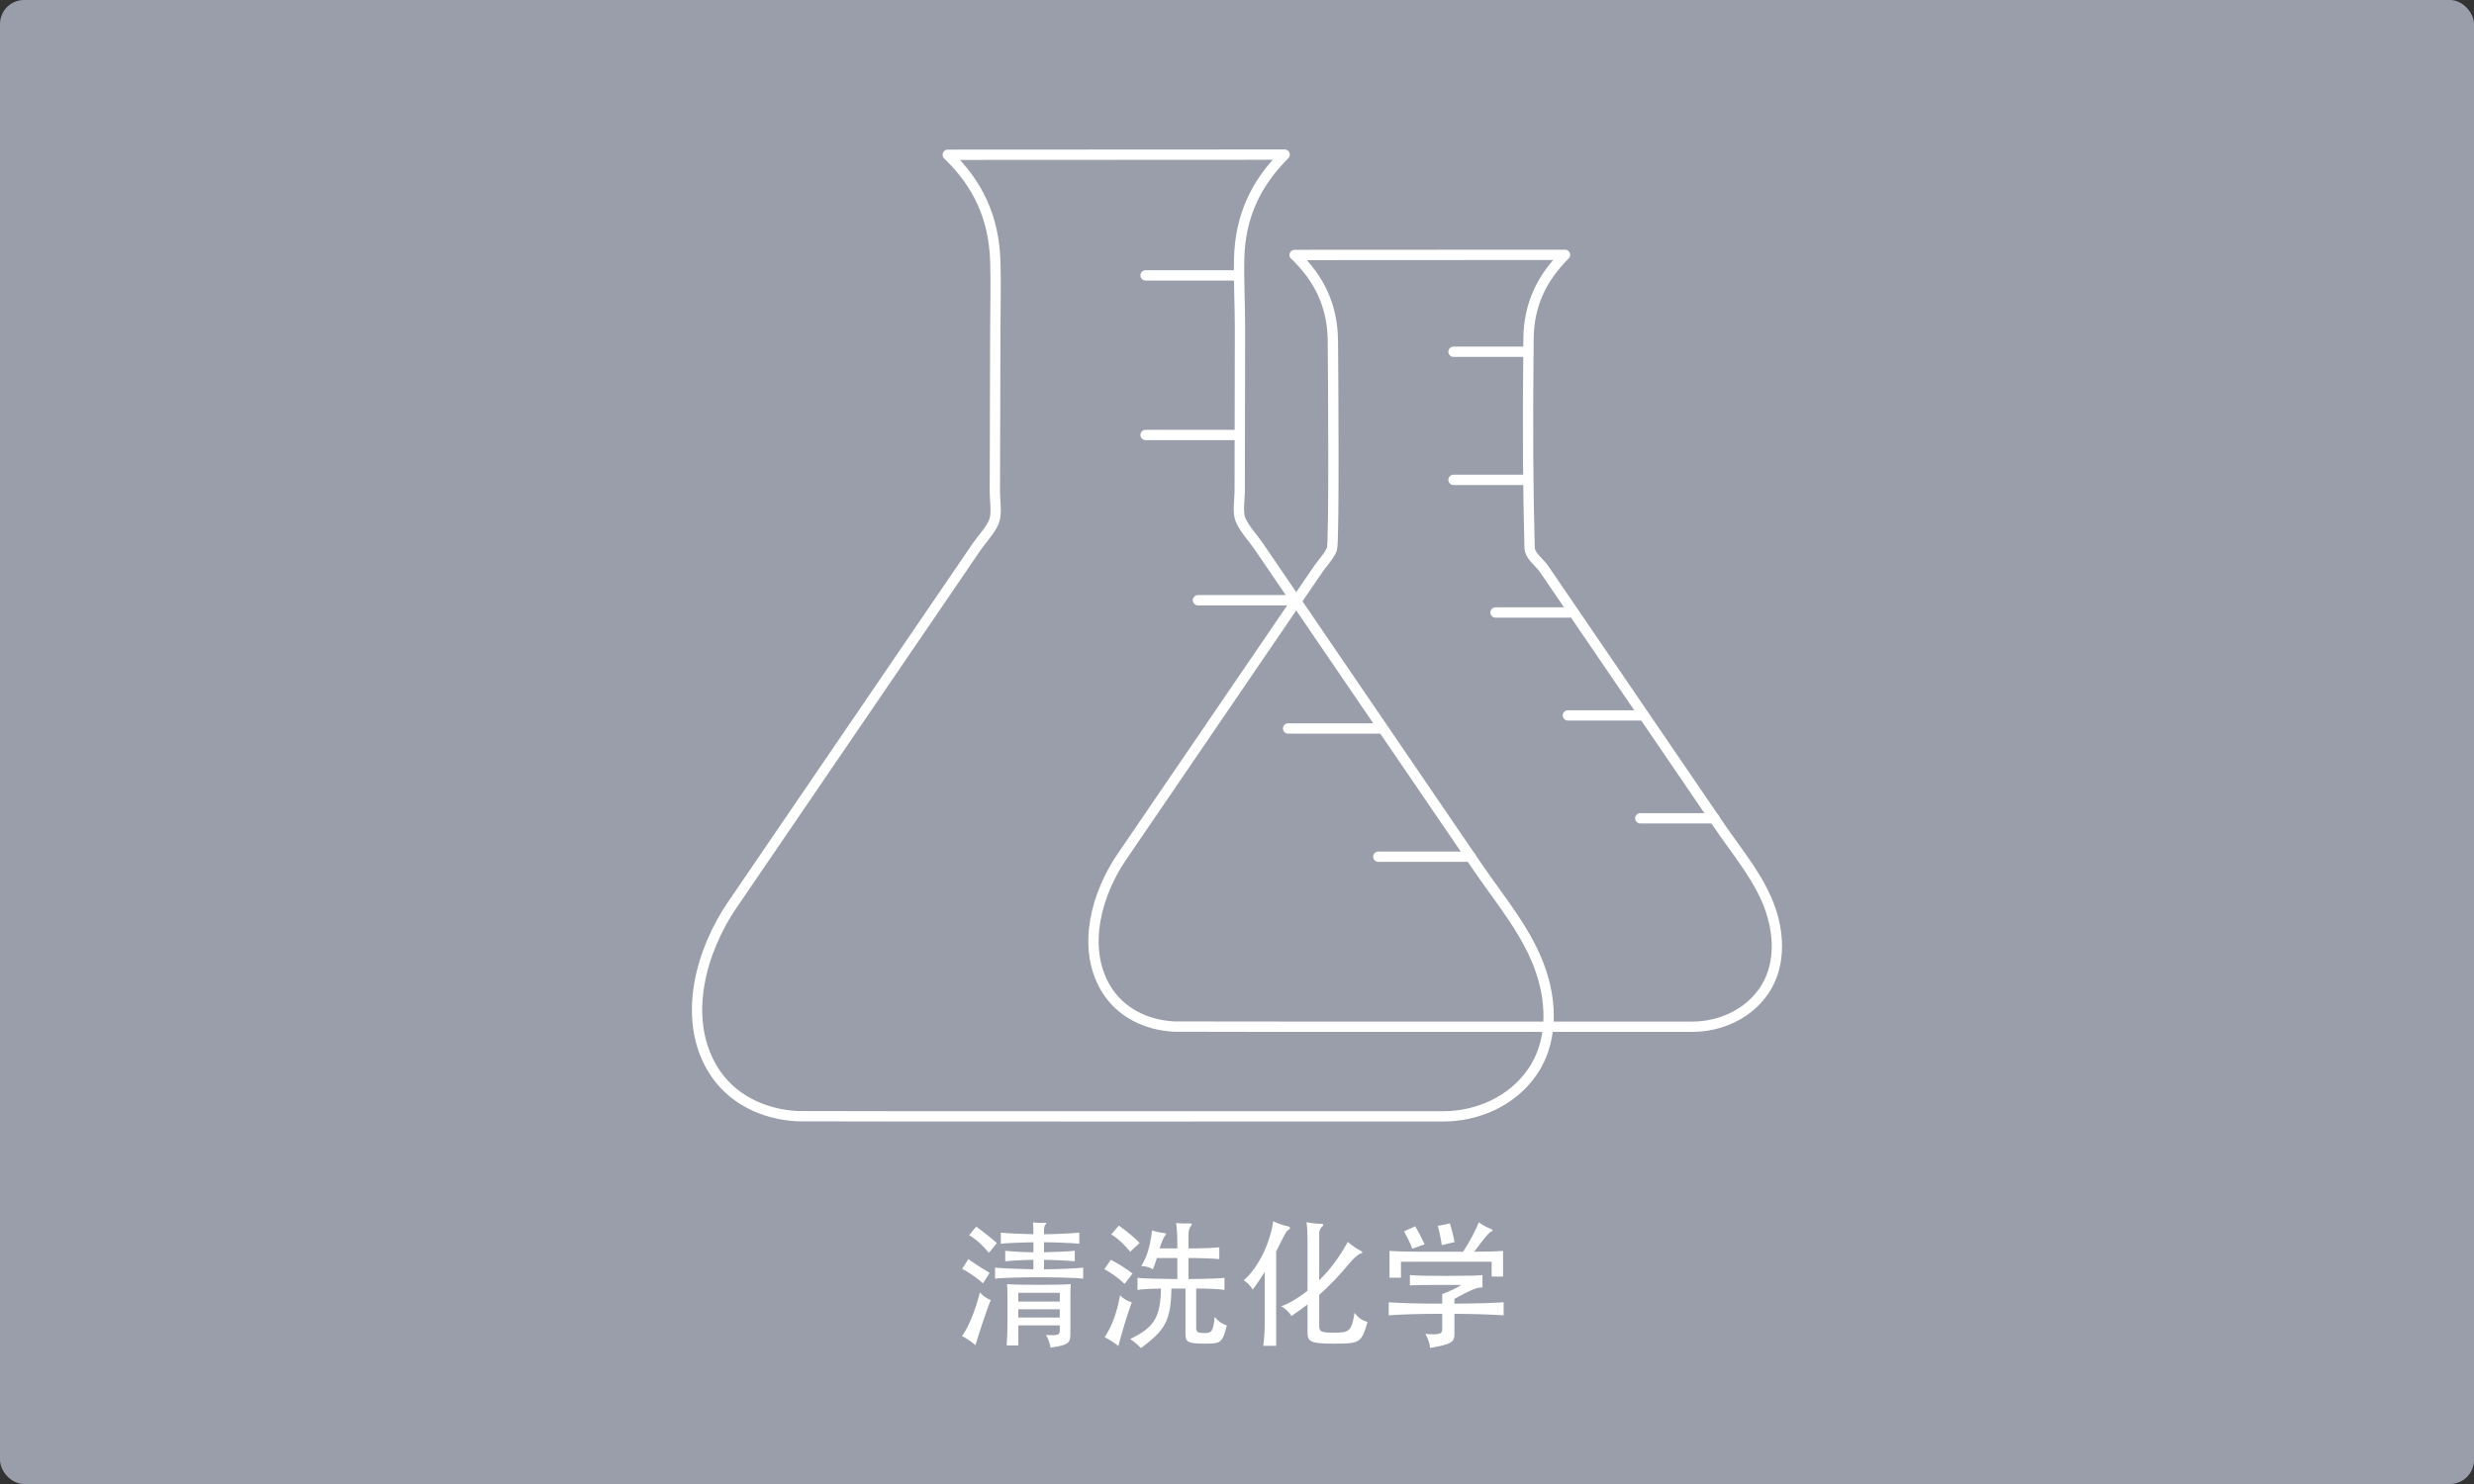<?xml version="1.0" encoding="UTF-8"?>
<svg xmlns="http://www.w3.org/2000/svg" viewBox="0 0 720 432">
  <rect x="0" y="0" width="720" height="432" fill="#333333" stroke="none"/>
  <defs>
    <style>
      .u, .v {
        fill: #fff;
      }

      .w {
        fill: #999eaa;
      }

      .x, .y {
        fill: none;
      }

      .x, .y, .v {
        stroke: #fff;
        stroke-linecap: round;
        stroke-width: 3px;
      }

      .y {
        stroke-linejoin: round;
      }
    </style>
  </defs>
  <g id="a" data-name="Background">
    <rect class="w" x="0" width="720" height="432" rx="7" ry="7"></rect>
  </g>
  <g id="b" data-name="Beschriftungen_Pfade">
    <g id="c" data-name="Cleaning_Chemistry_x5F_ZH">
      <path class="u" d="M286.08,384.7c-.76,2.24-1.52,4.6-2.2,6.88-1.24-1.08-2.52-1.96-3.92-2.64,1.2-1.68,1.96-3.16,3.12-6.08.8-2.04,1.56-4.48,2.08-6.64.92,1.04,2.04,1.8,3.2,2.24-.48,1.04-1,2.44-2.28,6.24ZM286.08,373.58c-1.52-1.36-4.28-3.36-6.08-4.2l1.84-2.84c1.68,1.24,4.28,2.88,6.16,4l-1.92,3.04ZM287.8,364.7c-1.76-2.16-3.8-4-5.76-5.12l2.08-2.52c1.92,1.44,4.32,3.32,6,4.8l-2.32,2.84ZM314.11,358.82v3.24c-1.68-.2-6.56-.4-10.28-.44v2.92c3.36-.08,7.32-.24,8.96-.44v3.08c-1.64-.2-5.6-.4-8.96-.44v2.76c4-.04,9.64-.24,11.4-.48v3.2c-2.16-.28-8.8-.4-12.8-.4s-10.72.12-12.84.4v-3.2c1.64.2,7.12.4,11.16.48v-2.76c-3.12.04-6.72.24-8.2.44v-3.08c1.56.2,5.16.4,8.2.44v-2.92c-3.52.08-8,.24-9.48.44v-3.24c1.52.2,5.96.4,9.48.48,0-1.84-.04-2.8-.12-3.48.88.16,2.2.24,3.44.12.48-.04.56.24.12.64-.24.24-.36.96-.36,1.44v1.28c3.72-.04,8.6-.28,10.28-.48ZM296.36,385.82v5.84h-3.4c.16-2.2.24-4.2.24-5.8v-8.52c0-1.36-.04-2.88-.12-3.52,1.48.12,4.8.2,9.32.2s7.84-.08,9.2-.2c-.04.64-.08,2.16-.08,3.52v10.4c0,3.2-.2,3.76-5.8,4.56-.16-1.16-.48-2.12-1.28-3.68,3.72.2,4,0,4-1.6v-1.2h-12.08ZM308.43,378.9v-2.56h-12.08v2.56h12.08ZM308.43,383.54v-2.4h-12.08v2.4h12.08Z"></path>
      <path class="u" d="M327.28,373.74c-1.88-1.72-3.52-3-5.88-4.28l1.88-2.72c2.36,1.24,4.24,2.4,6.32,4l-2.32,3ZM325.48,391.82c-1.4-1.08-2.56-1.84-4-2.56,2.04-3.08,3.56-6.92,4.48-12.2,1,1.04,2.24,1.76,3.4,2.04-1.52,4.32-2.76,8.4-3.88,12.72ZM328.92,364.38c-1.84-2.2-3.36-3.68-5.52-5.04l2.24-2.56c2.72,2,4.12,3.16,6.04,5.04l-2.76,2.56ZM336.68,366.22c-.4,1.32-.8,2.48-1.16,3.28-.8-.52-1.96-.88-3.4-.96,1.52-2.36,2.6-5.44,3.16-10.36,1.04.36,2.76.72,3.56.76.6.04.68.36.12.92-.32.32-1.04,2.08-1.48,3.56h5.16v-1.56c0-2.28-.16-4.56-.36-5.84,1.32.16,3,.16,3.96.12.68-.04.76.28.32.8-.48.6-.68,1.64-.68,2.4v4.08c2.72.04,7.84-.16,8.96-.32v3.44c-1.08-.16-6.08-.36-8.96-.32v6.12c5.32-.04,9.28-.2,10.48-.36v3.52c-1.44-.24-4.24-.4-8.24-.4v11.56c0,1.2.68,1.4,2.48,1.4,1.96,0,2.48-.4,2.92-4.72.96,1.32,2.36,2.16,3.52,2.52-1.28,4.92-1.68,5.28-6.16,5.28-5.28,0-5.88-.44-5.88-2.92v-13.12h-4.08c-.2,9.24-1.68,12.04-8.88,17.32-.8-.84-1.64-1.6-3.12-2.64,6.76-3.28,8.8-6,8.96-14.68-2.88.04-5.6.2-6.84.4v-3.52c1.52.2,6.04.32,11.6.36v-6.12h-5.96Z"></path>
      <path class="u" d="M364.56,375.42c-.52-.96-1.48-2-2.6-2.76,2.16-1.68,4.36-5.08,5.72-7.88,1.64-3.44,2.6-7.08,2.84-9.28,1.32.64,2.68,1.12,3.96,1.4,1.08.2,1.36.68.28,1.28-.36.2-.84,1-3.36,6.16v27.44h-3.76c.24-1.72.44-4.28.44-6.44v-15.08c-1.2,1.92-2.44,3.72-3.52,5.16ZM375.84,383.1c-.44-.88-1.8-2.24-3-2.84,1.72-.52,4.76-2.2,7.68-4.52v-14.92c0-1.92-.08-3.96-.32-5.04,1.2.28,3.28.48,4.28.48.76,0,.84.44.24.88-.4.28-.8,1.2-.8,1.72v13.84c2.92-2.88,5.48-6.08,8.32-11.16,1.08.92,2.56,1.96,3.8,2.6.6.32.6.68-.08.76-.48.08-2.16,1.52-2.96,2.52-3.32,4-6.08,6.88-9.08,9.52v8.72c0,2.04.36,2.28,4.32,2.28,4.32,0,5.12-.28,5.96-5.76,1.28,1.6,2.04,2.08,3.8,2.68-1.84,6.08-2.2,6.28-9.76,6.28s-7.72-.68-7.72-3.92v-7.48c-1.44,1.08-2.96,2.16-4.68,3.36Z"></path>
      <path class="u" d="M404.16,382.9v-3.8c3.92.28,8.52.4,15.56.4v-2.8c2.48-.92,4.32-1.8,5.56-2.64h-9.28c-2.44,0-4.32.04-5.68.12v-3c3.12.2,5.12.24,10.52.24,6.68,0,9.12-.08,10.6-.24v3.6c-1.36-.08-3.16.56-8.16,3.32v1.4c6.36-.04,10.68-.16,14.32-.4v3.8c-3.64-.24-7.96-.4-14.32-.44v5.84c0,2.4-.88,3.04-7.08,4.08-.12-1.24-.56-2.6-1.36-4.08,4.2.36,4.88-.08,4.88-1.32v-4.52c-7.04,0-11.68.16-15.56.44ZM437.43,364.14v7.48h-3.32v-4.32h-26.4v4.64h-3.32v-7.8c2.16.16,5.12.24,9.12.24h12.28c1.8-2.68,4-6.84,4.56-8.56,1.12.8,2.64,1.6,3.6,1.96.64.28.6.48-.16.84-.48.24-1.92,1.88-4.76,5.76,3.68,0,6.36-.08,8.4-.24ZM411,363.5c-.52-1.52-1.68-3.8-2.4-5.04l3.28-1.48c.8,1.36,1.92,3.52,2.72,5.24l-3.6,1.28ZM419.6,362.46c-.2-1.56-.76-4.2-1.16-5.6l3.52-.72c.44,1.4,1,3.56,1.36,5.44l-3.72.88Z"></path>
    </g>
  </g>
  <g id="d" data-name="Icons">
    <g id="e" data-name="Chemistry">
      <g id="f" data-name="Klein">
        <path id="g" data-name="rect3162" class="y" d="M376.8,74.22c7.07,6.8,10.99,14.69,11.1,24.92.11,10.26.41,58.87-.27,60.67-.77,2.04-2.82,4.13-4.02,5.89-6.27,9.19-12.54,18.38-18.81,27.57-12.79,18.75-25.58,37.5-38.38,56.25-7.16,10.49-11.67,26.06-4.73,37.99,4.32,7.41,12.12,10.92,19.97,11.33,1.39.07,139.15.05,150.89.04,7.76-.01,15.94-3.38,20.76-10.36,4.67-6.77,4.64-15.61,2.1-23.31-3.03-9.17-9.51-16.69-14.82-24.48-6.68-9.8-13.37-19.6-20.05-29.4-7.63-11.18-15.25-22.36-22.88-33.54-2.77-4.06-5.54-8.12-8.31-12.18-1.29-1.89-4.13-3.79-4.19-6.15-.44-16.58-.61-32.29-.32-60.92.1-9.91,3.91-17.66,10.62-24.36-39.46,0-48.44,0-78.69.04Z" marker-end="none" marker-mid="none" marker-start="none"></path>
        <path id="h" data-name="path3180" class="x" d="M444.58,102.4h-21.57"></path>
        <path id="i" data-name="path3182" class="x" d="M444.58,139.69h-21.57"></path>
        <path id="j" data-name="path3184" class="x" d="M456.81,178.3h-21.57"></path>
        <path id="k" data-name="path3186" class="x" d="M477.87,208.26h-21.57"></path>
        <path id="l" data-name="path3188" class="x" d="M498.93,238.21h-21.57"></path>
      </g>
      <g id="m" data-name="Groß">
        <path id="n" data-name="rect3162" class="y" d="M275.82,45.05c8.8,8.47,13.45,18.31,13.84,31.05.2,6.53.02,13.08,0,19.61-.04,15.86-.09,31.73-.13,47.59,0,2.41.64,6.16-.2,8.4-.96,2.55-3.51,5.15-5.01,7.34-7.81,11.45-15.62,22.9-23.43,34.35-15.94,23.36-31.88,46.73-47.82,70.09-8.92,13.08-14.55,32.47-5.89,47.33,5.38,9.24,15.1,13.6,24.89,14.12,1.74.09,173.39.06,188.01.05,9.67-.01,19.86-4.21,25.87-12.91,5.82-8.43,5.78-19.46,2.61-29.04-3.77-11.43-11.85-20.8-18.46-30.5-8.33-12.21-16.66-24.42-24.99-36.63-9.5-13.93-19-27.86-28.51-41.8-3.45-5.06-6.9-10.12-10.35-15.17-1.61-2.35-4.12-4.98-5.23-7.66-.9-2.17-.24-5.81-.23-8.17.01-8.14.03-16.28.04-24.43.01-7.68.03-15.36.04-23.04.01-6.76-.39-13.52-.24-20.27.27-12.35,4.87-22.01,13.24-30.35-11.01,0-93.96.05-98.05.05Z" marker-end="none" marker-mid="none" marker-start="none"></path>
        <path id="o" data-name="path3180" class="v" d="M360.27,80.17h-26.88"></path>
        <path id="p" data-name="path3182" class="v" d="M360.27,126.62h-26.88"></path>
        <path id="q" data-name="path3184" class="v" d="M375.51,174.73h-26.88"></path>
        <path id="r" data-name="path3186" class="v" d="M401.75,212.06h-26.88"></path>
        <path id="s" data-name="path3188" class="v" d="M428,249.39h-26.88"></path>
      </g>
    </g>
  </g>
</svg>
